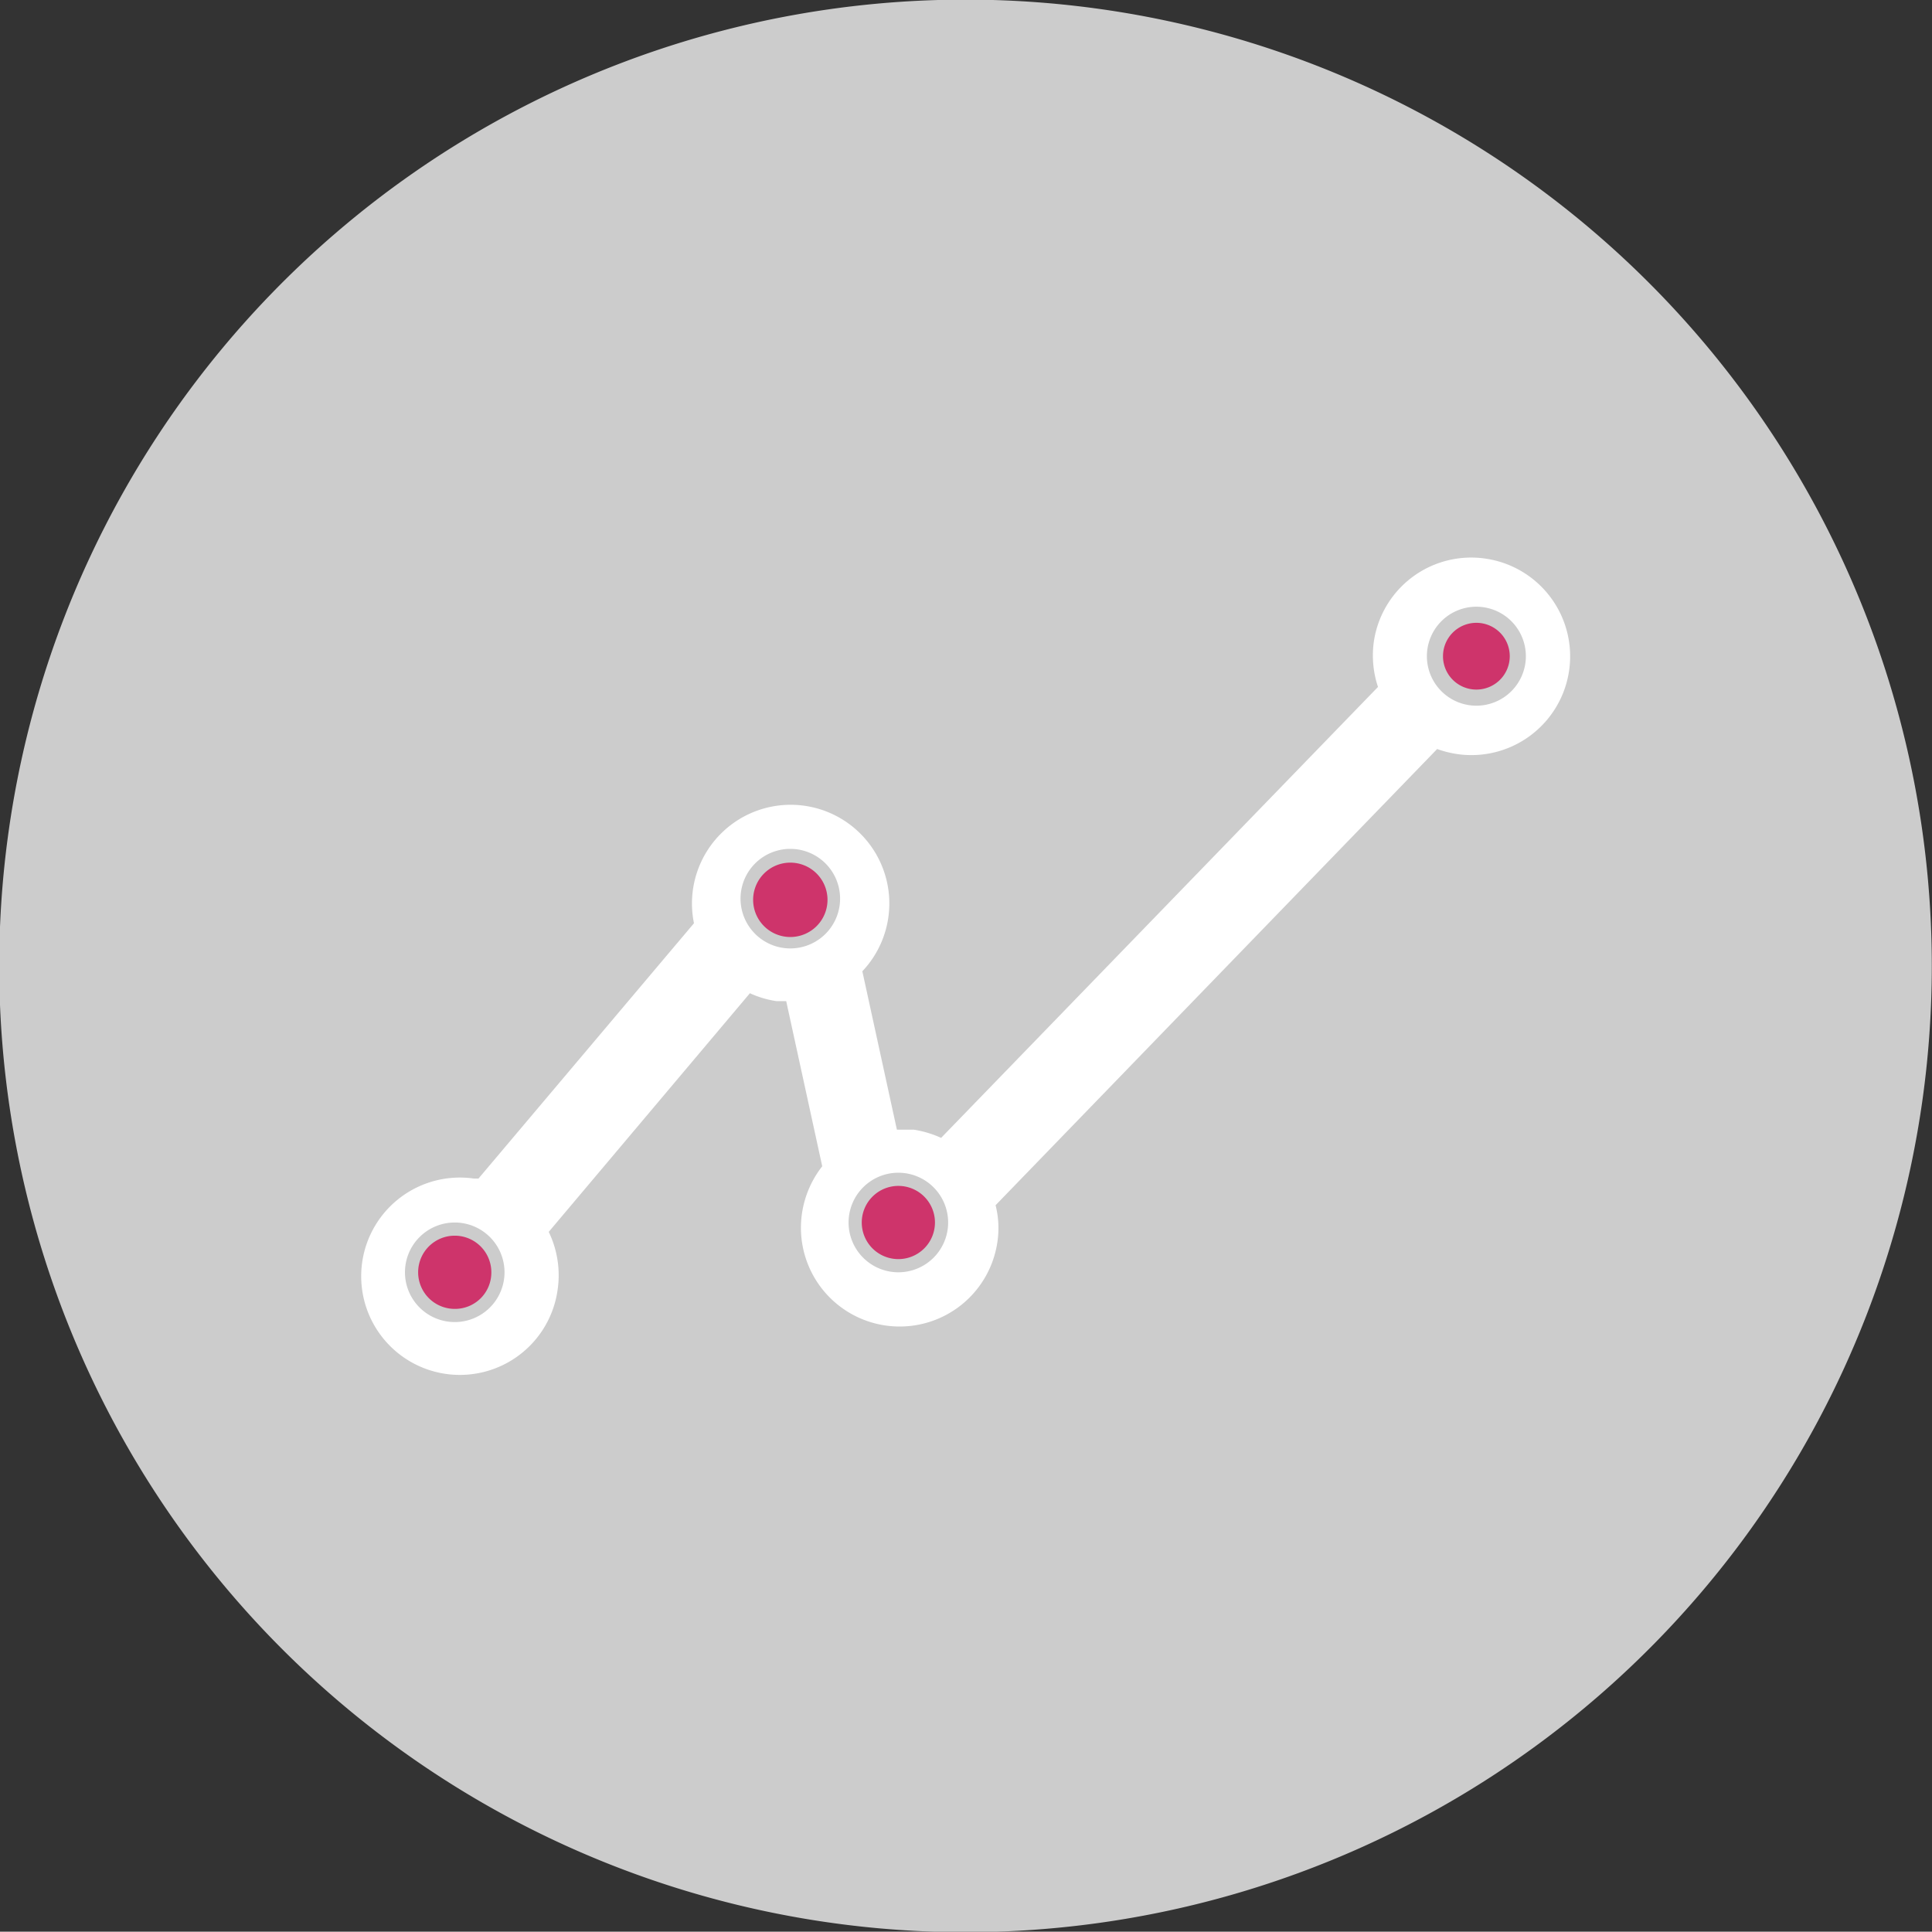 <svg id="base" xmlns="http://www.w3.org/2000/svg" viewBox="0 0 65.98 65.97"><rect x="0" y="0" width="65.98" height="65.97" fill="#333333" stroke="none"/><defs><style>.cls-1{fill:#ccc;}.cls-2{fill:#fff;}.cls-3{fill:#ce346b;}</style></defs><title>Artboard 1100</title><path class="cls-1" d="M52.44,6.34a33,33,0,1,0,7.19,46.1A33,33,0,0,0,52.44,6.34Z"/><path class="cls-2" d="M50.75,19.08a3.37,3.37,0,0,1-1,6.67,3.65,3.65,0,0,1-.67-.17L34,41.16a3.17,3.17,0,0,1,.06,1.27,3.37,3.37,0,1,1-6.67-1,3.41,3.41,0,0,1,.69-1.6l-1.23-5.64-.33,0a3.32,3.32,0,0,1-.91-.27l-6.87,8.15a3.41,3.41,0,0,1,.3,2,3.37,3.37,0,1,1-2.85-3.82l.15,0,7.36-8.72a3.37,3.37,0,1,1,5.75,1.64l1.18,5.41.58,0a3.58,3.58,0,0,1,.93.28l14.92-15.4a3.4,3.4,0,0,1-.14-1.56A3.36,3.36,0,0,1,50.75,19.08Zm1.36,3.33a1.69,1.69,0,1,0-1.69,1.69A1.69,1.69,0,0,0,52.11,22.41ZM32.38,41.76a1.7,1.7,0,1,0-1.7,1.69A1.7,1.7,0,0,0,32.38,41.76ZM28.69,30.7A1.7,1.7,0,1,0,27,32.39,1.7,1.7,0,0,0,28.69,30.7ZM17.23,43.45a1.7,1.7,0,1,0-1.7,1.7A1.7,1.7,0,0,0,17.23,43.45Z"/><path class="cls-3" d="M51.56,22.41a1.14,1.14,0,1,0-1.14,1.14A1.14,1.14,0,0,0,51.56,22.41Z"/><path class="cls-3" d="M31.93,41.76A1.25,1.25,0,1,0,30.68,43,1.25,1.25,0,0,0,31.93,41.76Z"/><path class="cls-3" d="M28.26,30.7A1.27,1.27,0,1,0,27,32,1.27,1.27,0,0,0,28.26,30.7Z"/><path class="cls-3" d="M16.78,43.45a1.25,1.25,0,1,0-1.25,1.25A1.24,1.24,0,0,0,16.78,43.45Z"/></svg>